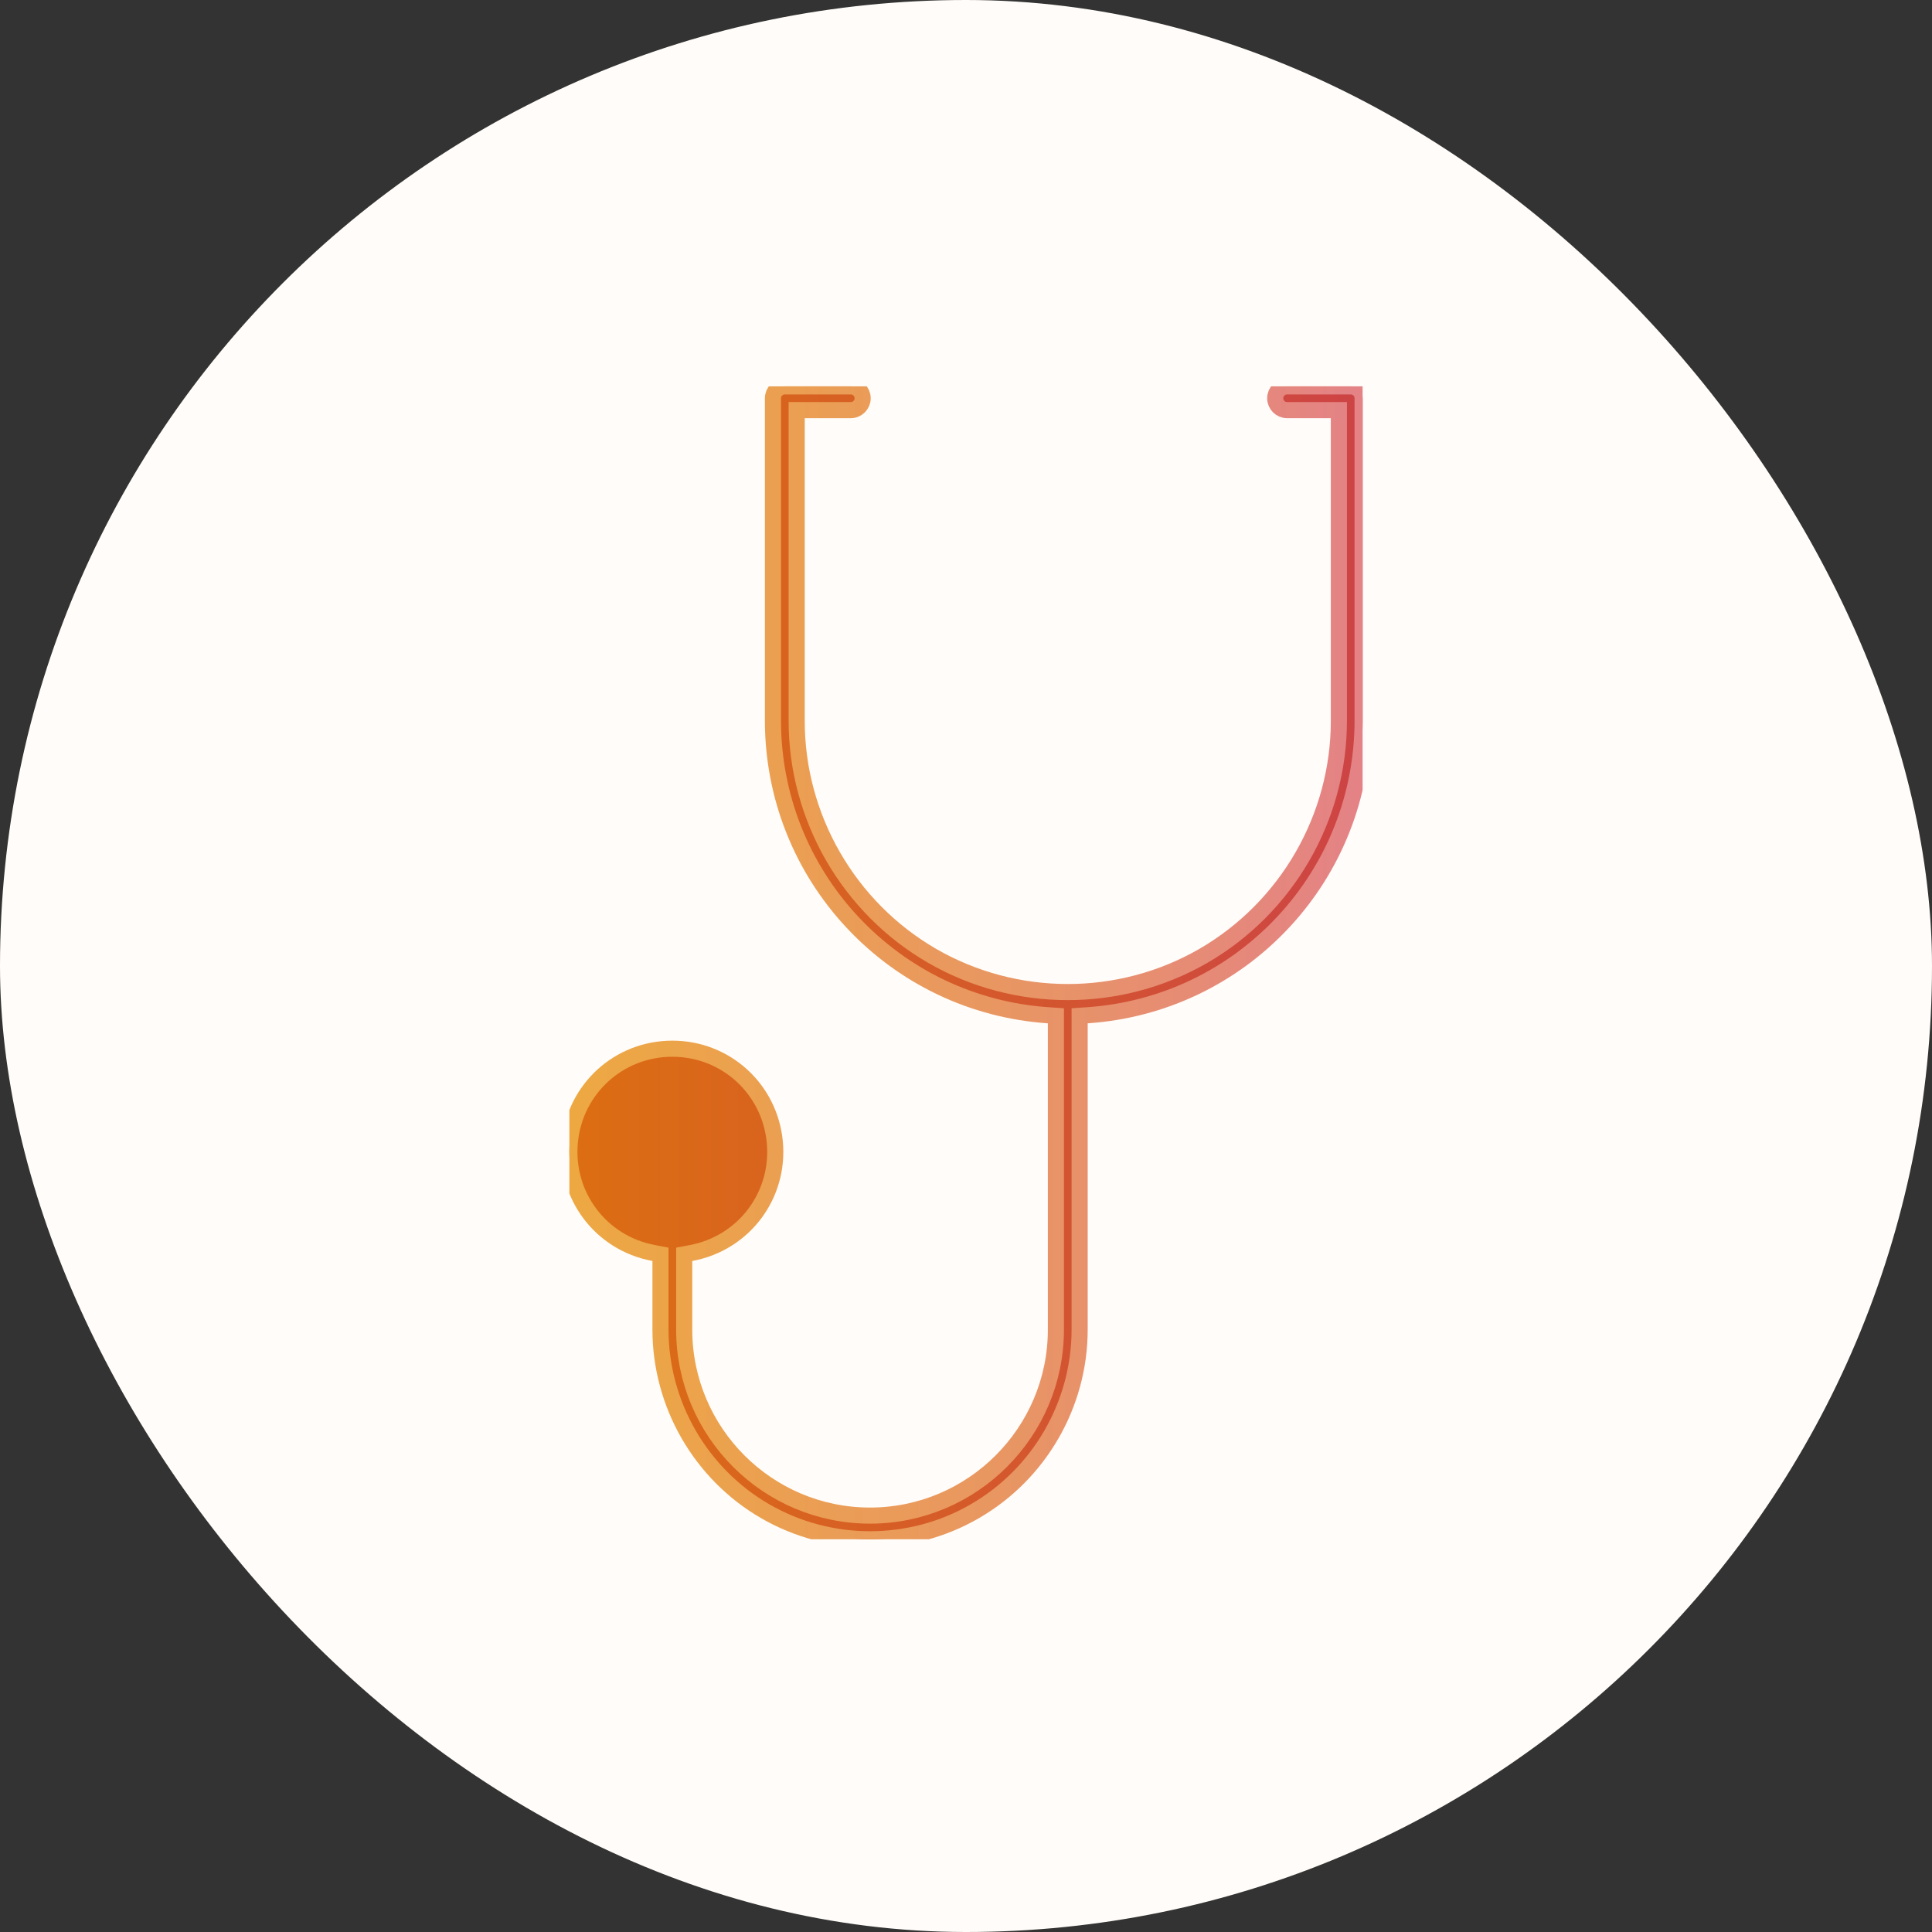 <svg width="120" height="120" viewBox="0 0 120 120" fill="none" xmlns="http://www.w3.org/2000/svg">
<rect x="0" y="0" width="120" height="120" fill="#333333" stroke="none"/>
<rect width="120" height="120" rx="60" fill="#FFFCF9"/>
<g clip-path="url(#clip0_3726_184544)">
<path d="M84.634 44.776V24.736C84.634 24.541 84.555 24.35 84.418 24.21C84.279 24.075 84.093 23.998 83.896 23.998H79.944C79.537 23.998 79.206 24.33 79.206 24.736C79.206 25.143 79.537 25.474 79.944 25.474H83.16V44.777C83.16 50.775 79.933 56.368 74.739 59.373C69.547 62.368 63.095 62.368 57.901 59.373C52.71 56.371 49.483 50.778 49.483 44.777V25.474H52.844C53.25 25.474 53.581 25.143 53.581 24.736C53.581 24.33 53.25 23.998 52.844 23.998H48.746C48.34 23.998 48.009 24.33 48.009 24.736V44.776C48.016 49.434 49.768 53.874 52.942 57.277C56.12 60.68 60.427 62.733 65.069 63.058L65.584 63.092V82.582C65.584 88.953 60.404 94.137 54.038 94.137C47.672 94.137 42.497 88.953 42.497 82.582V77.907L42.948 77.822C46.209 77.203 48.435 74.244 48.125 70.937C47.814 67.63 45.078 65.137 41.76 65.137C38.442 65.137 35.704 67.63 35.394 70.937C35.086 74.244 37.312 77.204 40.573 77.821L41.024 77.907V82.582C41.024 87.22 43.517 91.544 47.529 93.866C51.549 96.189 56.537 96.189 60.548 93.866C64.564 91.545 67.058 87.222 67.058 82.582V63.092L67.575 63.058C72.22 62.733 76.526 60.68 79.7 57.277C82.874 53.875 84.626 49.435 84.634 44.776Z" fill="url(#paint0_linear_3726_184544)" stroke="url(#paint1_linear_3726_184544)"/>
</g>
<defs>
<linearGradient id="paint0_linear_3726_184544" x1="35.365" y1="59.804" x2="84.634" y2="59.804" gradientUnits="userSpaceOnUse">
<stop stop-color="#DC6E12"/>
<stop offset="0.5" stop-color="#D55A2A"/>
<stop offset="1" stop-color="#CD4345"/>
</linearGradient>
<linearGradient id="paint1_linear_3726_184544" x1="35.365" y1="59.804" x2="84.634" y2="59.804" gradientUnits="userSpaceOnUse">
<stop stop-color="#EDA842"/>
<stop offset="0.5" stop-color="#E9985F"/>
<stop offset="1" stop-color="#E48286"/>
</linearGradient>
<clipPath id="clip0_3726_184544">
<rect width="49.269" height="71.609" fill="white" transform="translate(35.365 23.998)"/>
</clipPath>
</defs>
</svg>

